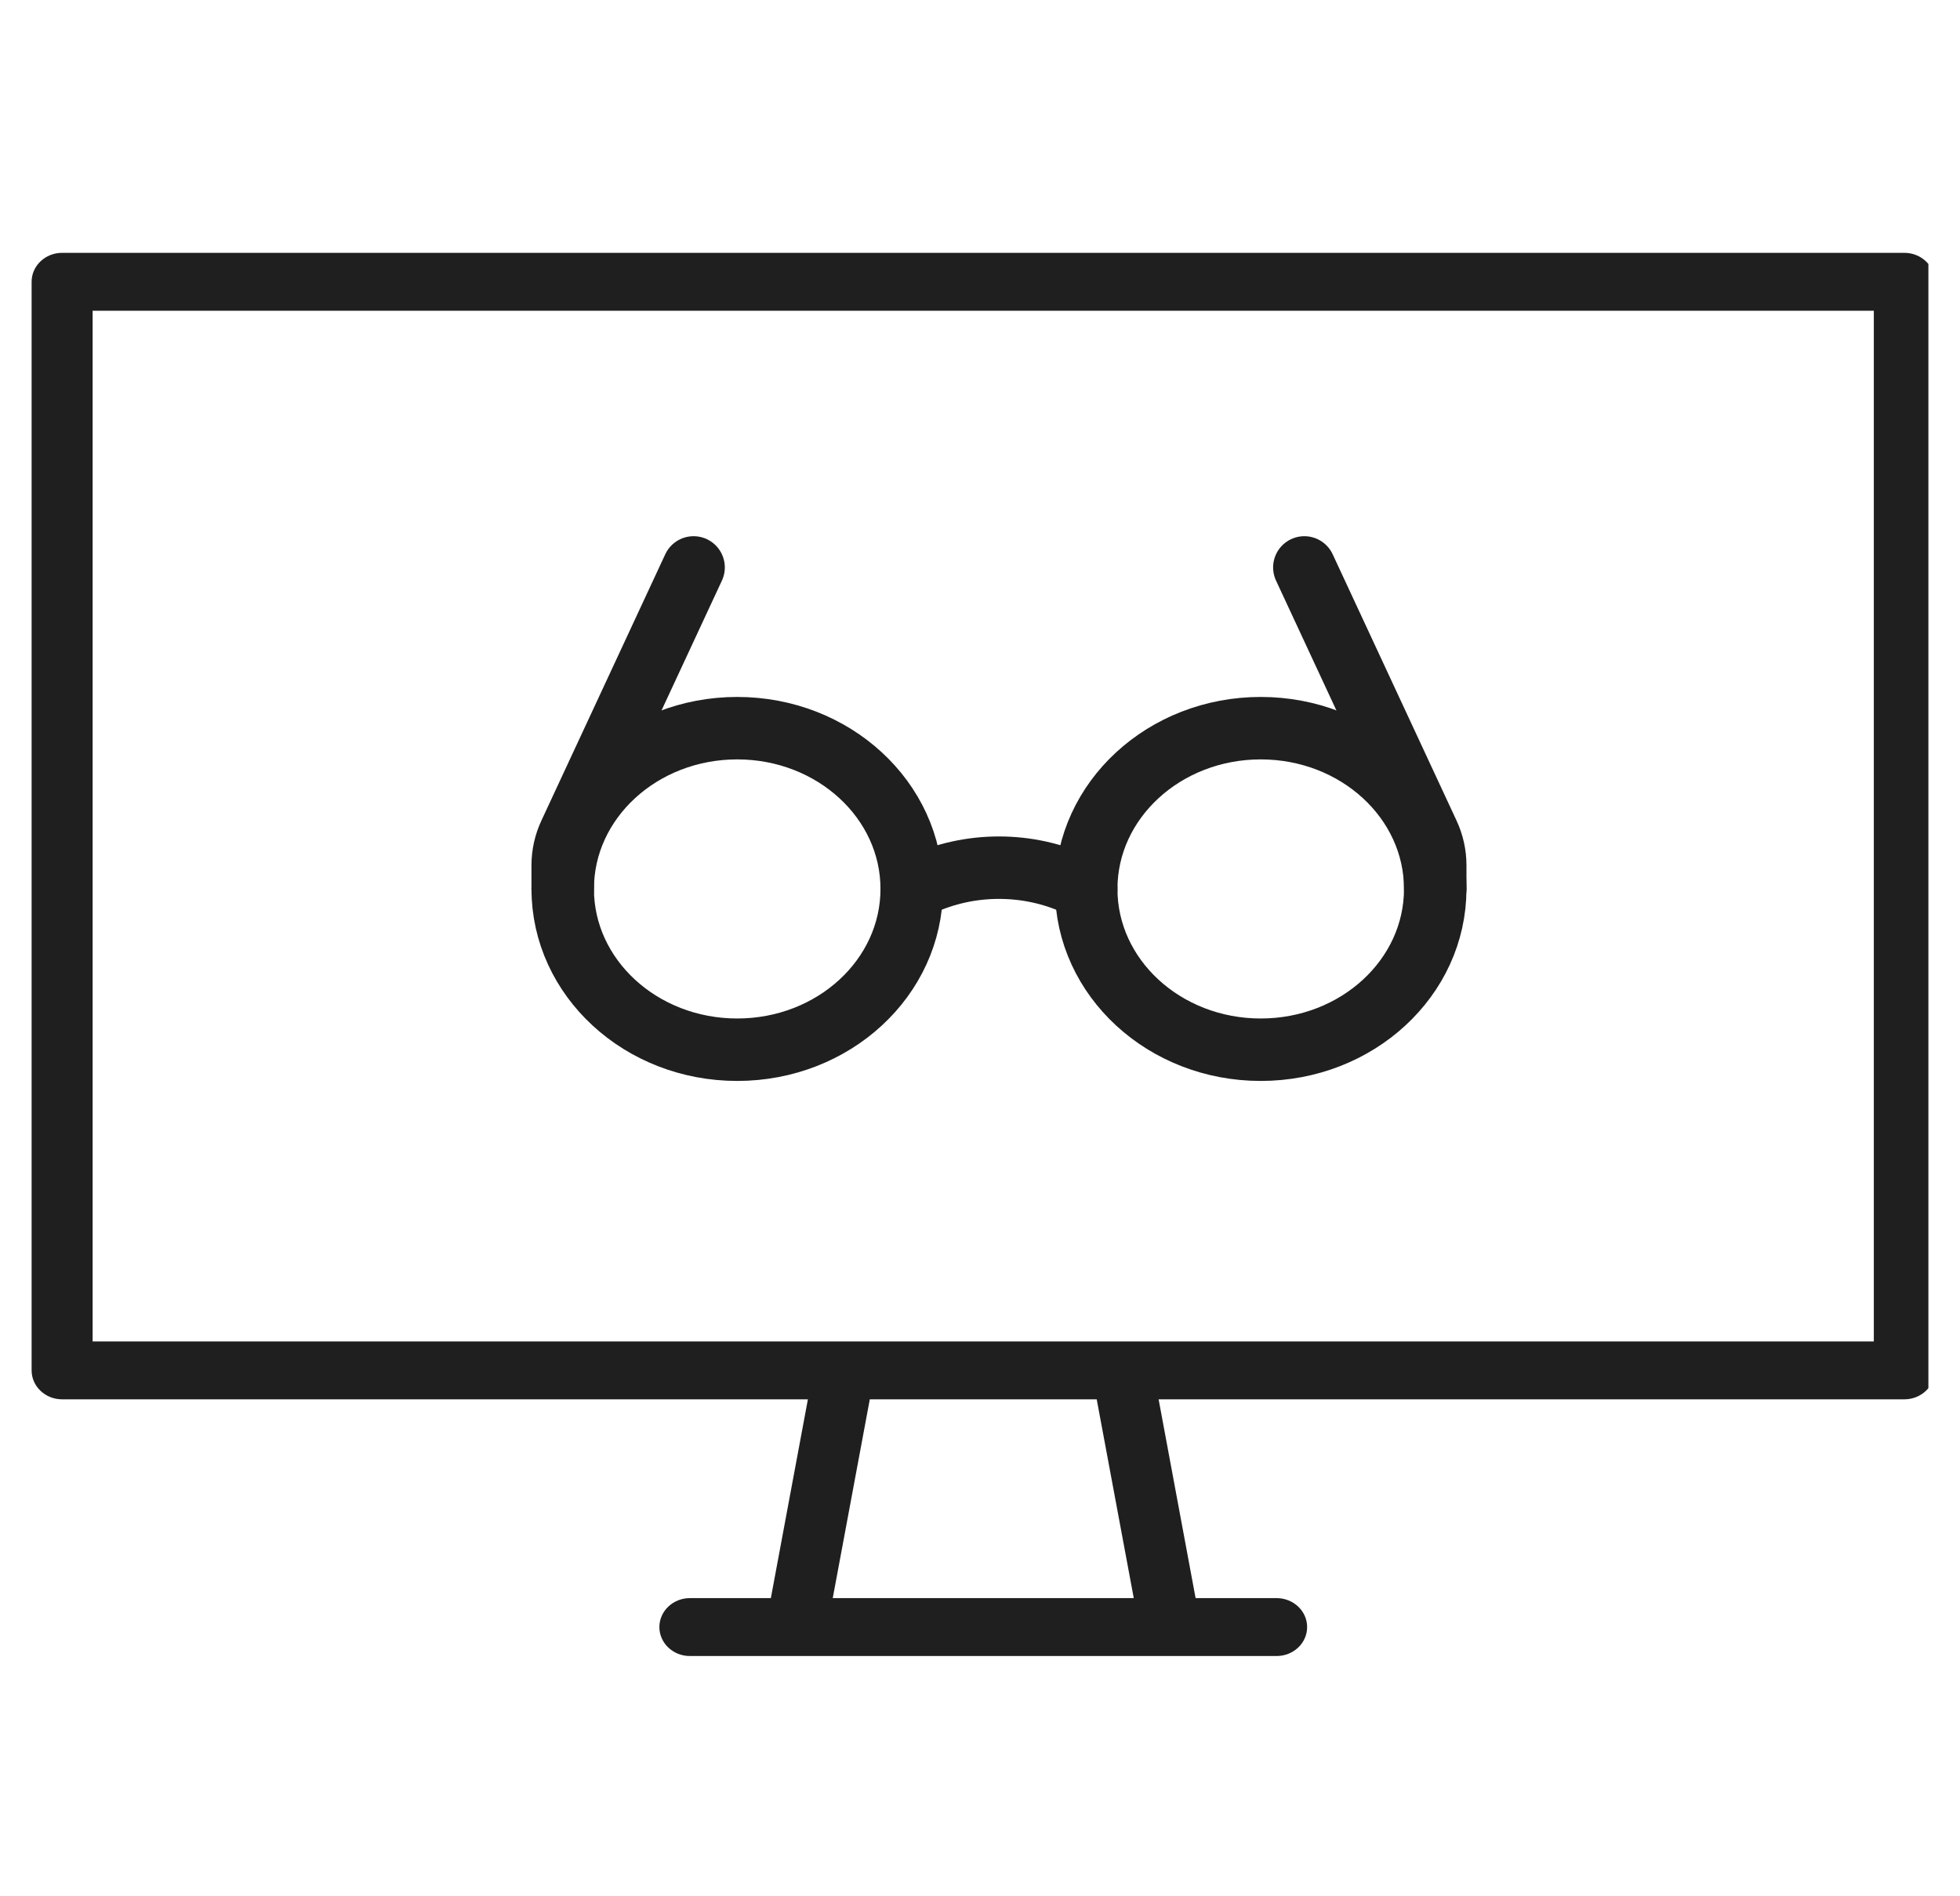 <svg width="31" height="30" viewBox="0 0 31 30" fill="none" xmlns="http://www.w3.org/2000/svg">
<g clip-path="url(#clip0_12035_870)">
<path d="M0.982 4H30.12C30.386 4 30.602 4.205 30.602 4.458V21.68C30.602 21.933 30.386 22.138 30.12 22.138H18.325L18.91 25.283H20.191C20.458 25.283 20.674 25.488 20.674 25.741C20.674 25.994 20.458 26.199 20.191 26.199H18.531L18.506 26.199H12.596L12.588 26.199H10.911C10.645 26.199 10.429 25.994 10.429 25.741C10.429 25.488 10.645 25.283 10.911 25.283H12.192L12.778 22.138H0.982C0.716 22.138 0.5 21.933 0.5 21.68V4.458C0.5 4.205 0.716 4 0.982 4H0.982ZM13.171 25.283H17.932L17.346 22.138H13.757L13.171 25.283ZM29.637 4.916H1.465V21.222H29.637V4.916Z" fill="#1F1F1F"/>
<path d="M11.66 16.607C13.184 16.607 14.42 15.468 14.42 14.063C14.42 12.659 13.184 11.52 11.66 11.52C10.136 11.52 8.9 12.659 8.9 14.063C8.9 15.468 10.136 16.607 11.66 16.607Z" stroke="#1F1F1F" stroke-width="0.988" stroke-linecap="round" stroke-linejoin="round"/>
<path d="M19.94 16.607C21.465 16.607 22.7 15.468 22.7 14.063C22.7 12.659 21.465 11.52 19.94 11.52C18.416 11.52 17.18 12.659 17.18 14.063C17.18 15.468 18.416 16.607 19.94 16.607Z" stroke="#1F1F1F" stroke-width="0.988" stroke-linecap="round" stroke-linejoin="round"/>
<path d="M14.42 14.063L14.566 13.996C14.949 13.819 15.371 13.727 15.8 13.727C16.228 13.727 16.651 13.819 17.034 13.996L17.18 14.063" stroke="#1F1F1F" stroke-width="0.988" stroke-linecap="round" stroke-linejoin="round"/>
<path d="M20.63 8.977L22.588 13.188C22.662 13.346 22.7 13.517 22.7 13.689V14.064" stroke="#1F1F1F" stroke-width="0.988" stroke-linecap="round" stroke-linejoin="round"/>
<path d="M10.97 8.977L9.012 13.188C8.938 13.346 8.9 13.516 8.9 13.688V14.064" stroke="#1F1F1F" stroke-width="0.988" stroke-linecap="round" stroke-linejoin="round"/>
</g>
<defs>
<clipPath id="clip0_12035_870">
<rect width="30" height="30" fill="white" transform="translate(0.5)"/>
</clipPath>
</defs>
</svg>
